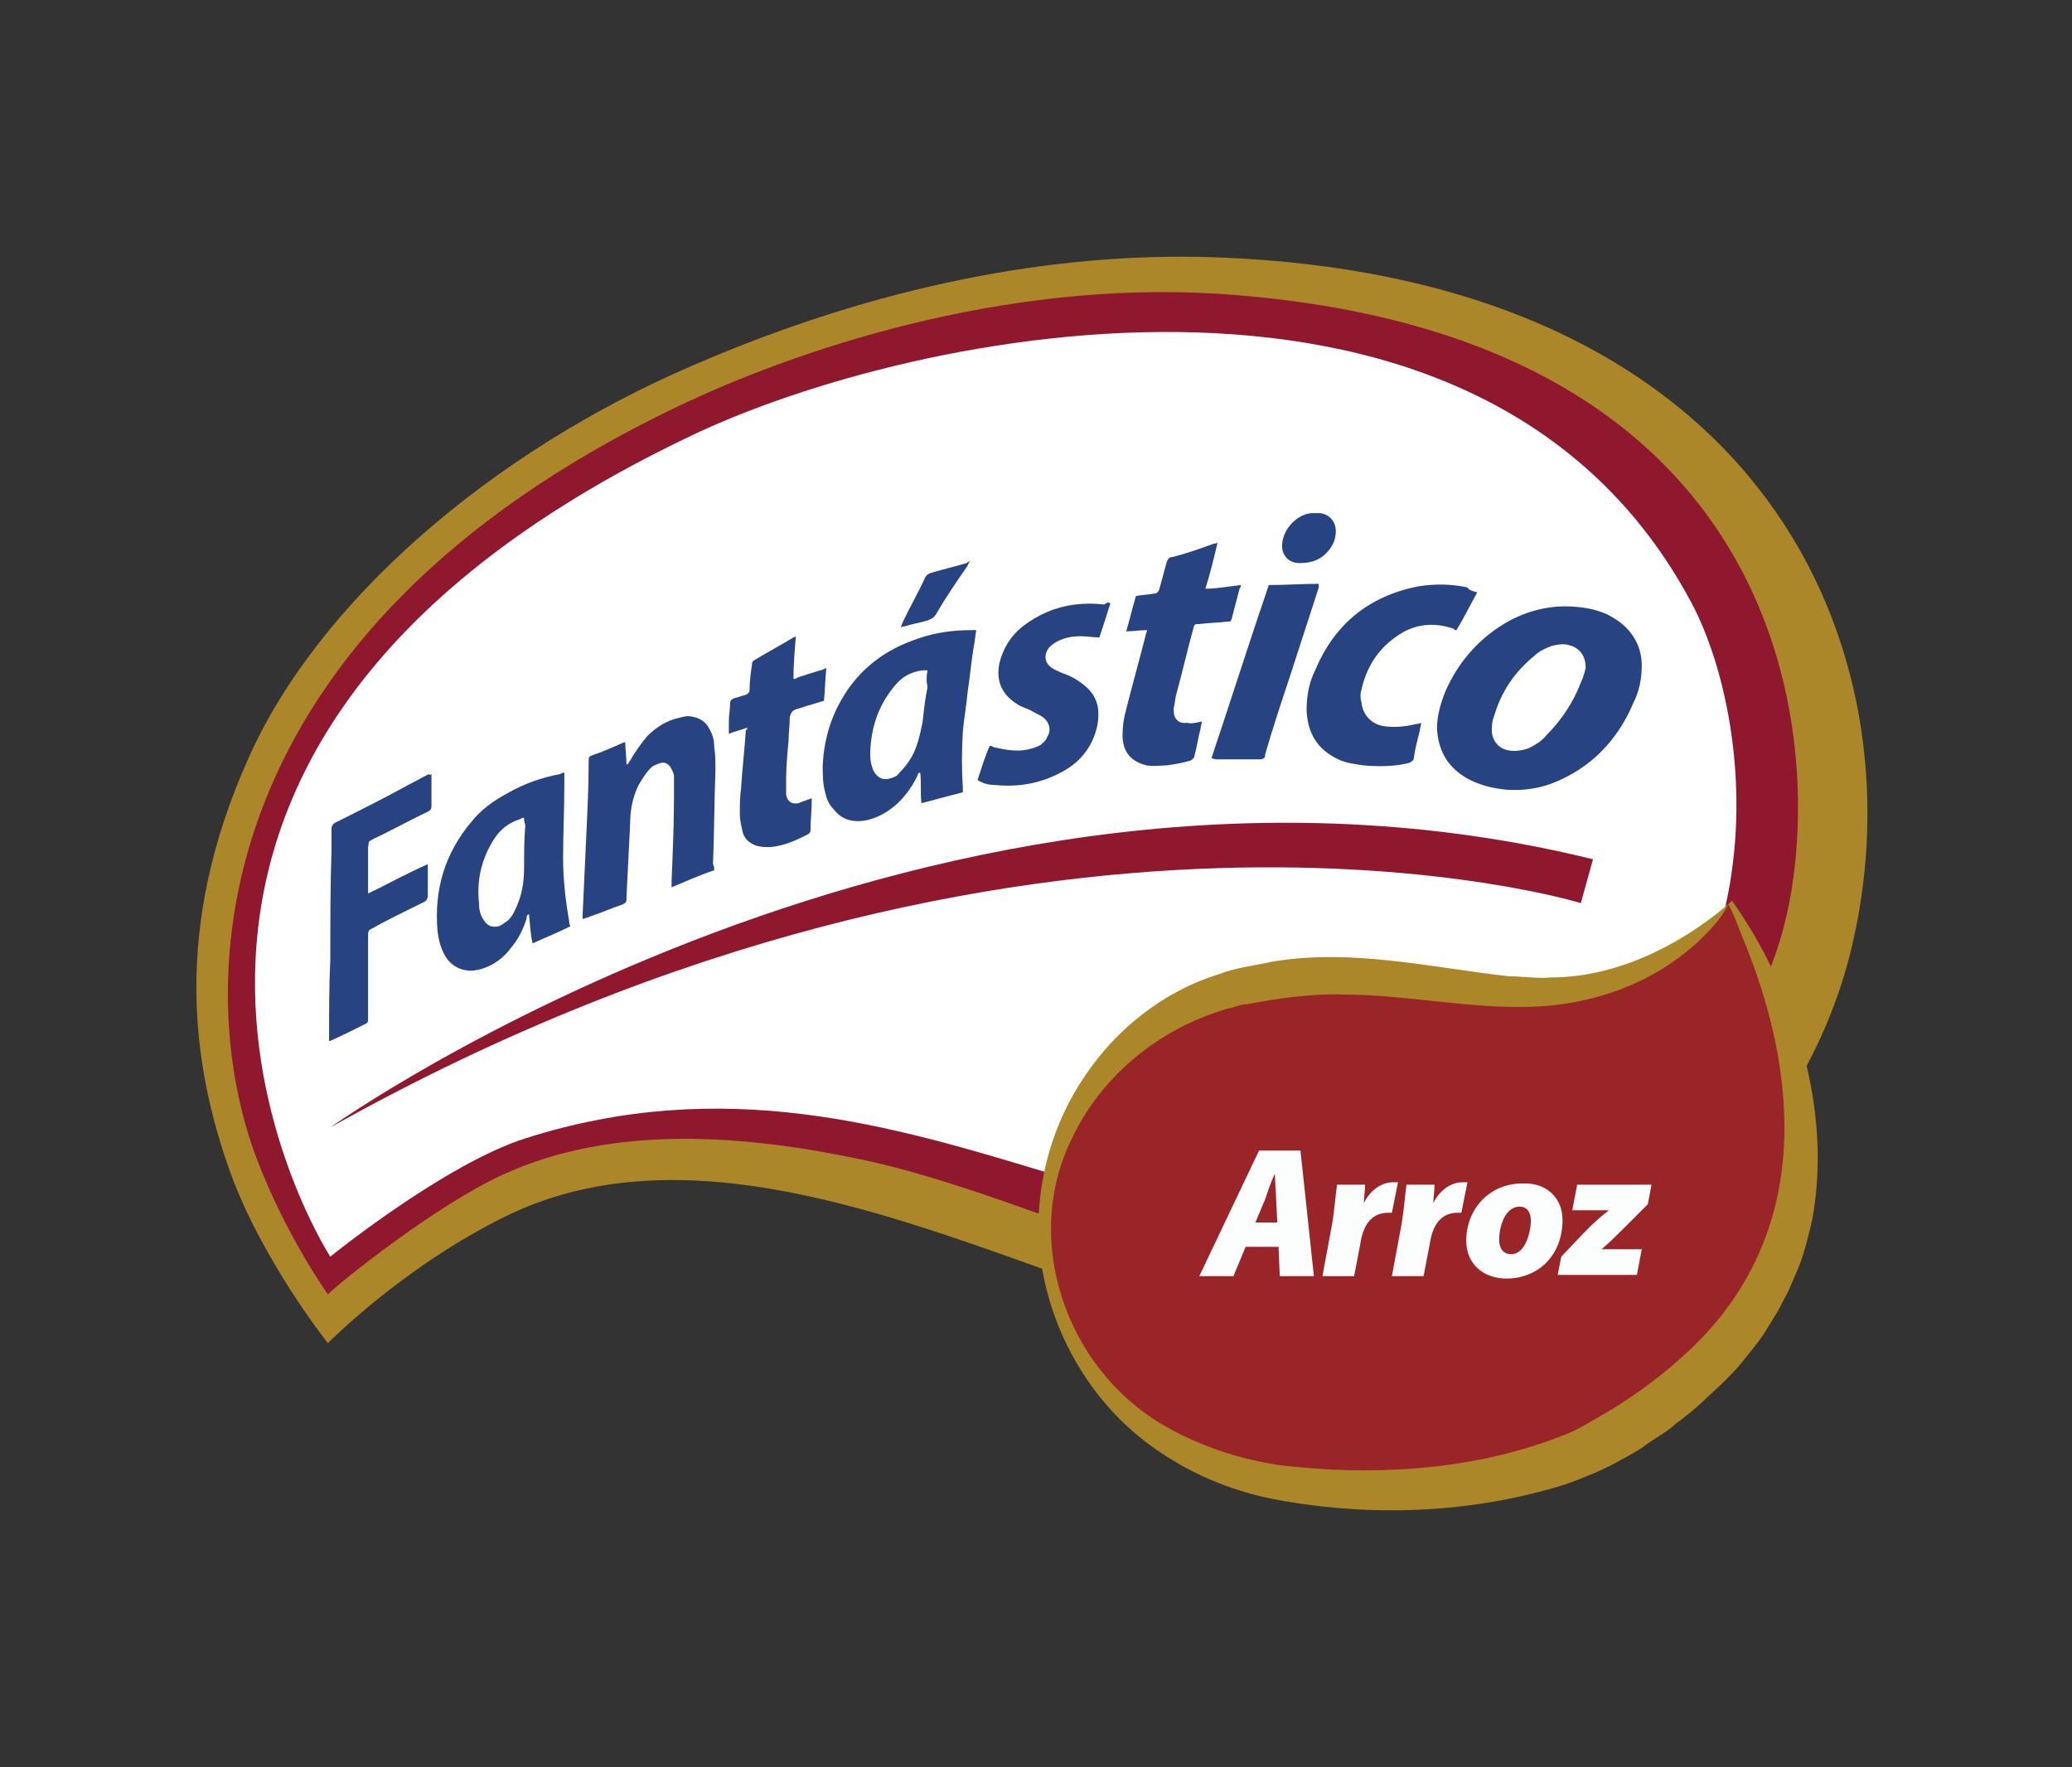 <?xml version="1.0" encoding="utf-8"?>
<!-- Generator: Adobe Illustrator 26.5.0, SVG Export Plug-In . SVG Version: 6.00 Build 0)  -->
<svg version="1.1" id="Camada_1" xmlns="http://www.w3.org/2000/svg" xmlns:xlink="http://www.w3.org/1999/xlink" x="0px" y="0px"
	 viewBox="0 0 170 145" style="enable-background:new 0 0 170 145;" xml:space="preserve">
<rect x="0" y="0" width="170" height="145" fill="#333333" stroke="none"/>
<style type="text/css">
	.st0{fill:#AB8729;}
	.st1{fill:#8F182F;}
	.st2{fill:#FFFFFF;}
	.st3{fill:#284381;}
	.st4{fill:#992529;}
	.st5{fill:#FCFDFD;}
</style>
<g>
	<path class="st0" d="M56.8,30C40.3,37.1,26,49.4,20.3,62.4c-6.1,13.7-4.6,24.9-1.4,33.8c2.6,7.2,8,14,8,14s6.5-6.6,15.2-10.7
		c20.4-9.4,46.7,8.8,63.5,10.2c24.5,2,42.2-13.9,46.4-32.3c5.5-23.8-6.9-54.8-52.6-56.3C86.5,20.7,72,23.4,56.8,30"/>
	<path class="st1" d="M99.9,24.1C82,23,65.1,28.8,55.5,33.4C16.7,52,15.7,80.7,21,94.9c2.4,6.4,5.9,11.3,5.9,11.3
		c1-1,8.7-7.2,14.3-9.8c9.1-4.2,20-3.3,29.8-1.2c7.4,1.6,16.1,5.2,21.2,6.8c34.1,10.7,50.4-12.6,54-25.4
		C149.9,63.7,149,27.3,99.9,24.1"/>
	<path class="st2" d="M138.8,49.5C121.7,17.3,74.9,27,56.6,35.8C1.7,62,26.3,101.9,27.1,103.1c0,0,9.4-7.6,16-9.7
		C75.7,83,98.2,110,123,97.4C147.2,85.2,144,59.3,138.8,49.5"/>
	<path class="st0" d="M91.5,21.2"/>
	<path class="st1" d="M27.1,92.5c0,0,49.5-35.3,103.6-22l-1,3.6C129.8,74.1,84.6,60.3,27.1,92.5"/>
	<path class="st3" d="M123.7,64.8c-1.2-0.1-2.5-0.4-3.6-1.1c-1.4-0.9-2.1-2.2-2.2-3.9c0-1.1,0.3-2.1,0.7-3.1
		c1.1-2.5,2.9-4.5,5.3-5.8c1.7-0.9,3.6-1.3,5.5-1.1c1.2,0.1,2.3,0.4,3.3,1.1c1.3,0.9,2,2.2,2,3.7c0,1.1-0.2,2.1-0.7,3.1
		c-1.1,2.6-2.9,4.7-5.4,6C127.1,64.5,125.6,64.9,123.7,64.8 M130.1,54.8c0-1-0.5-1.7-1.5-1.9c-0.4-0.1-0.9,0-1.3,0.1
		c-0.5,0.2-1,0.4-1.4,0.8c-1.6,1.3-2.7,2.9-3.3,4.9c-0.2,0.5-0.2,0.9-0.2,1.4c0.1,0.7,0.5,1.2,1.1,1.4c0.6,0.2,1.3,0.1,1.9-0.1
		c0.6-0.3,1.1-0.6,1.5-1.1c1.2-1.2,2.2-2.7,2.8-4.3C129.9,55.6,130,55.2,130.1,54.8"/>
	<path class="st3" d="M46.3,63.4c0,0.4,0,0.8,0,1.1c0,2-0.1,3.9-0.1,5.9c0,1.7,0.2,3.5,0.5,5.2c0,0.1,0,0.2,0.1,0.4
		c-1,0.5-2,0.9-3.1,1.4c-0.2-0.8-0.2-1.6-0.3-2.4c-0.2,0.1-0.2,0.2-0.2,0.4c-0.3,0.9-0.7,1.7-1.3,2.4c-0.6,0.8-1.4,1.4-2.4,1.7
		c-0.4,0.1-0.8,0.2-1.3,0.1c-0.6-0.1-1.1-0.4-1.5-0.9c-0.5-0.7-0.7-1.5-0.8-2.3c-0.3-3.4,0.6-6.4,2.8-9c0.8-1,1.8-1.7,2.9-2.3
		c1.4-0.8,2.8-1.3,4.4-1.6C46.1,63.4,46.2,63.4,46.3,63.4 M43,67.1c-0.1,0-0.2,0-0.3,0.1c-1,0.3-1.7,0.9-2.2,1.7
		c-1,1.6-1.4,3.3-1.2,5.2c0,0.5,0.1,1,0.4,1.4c0.3,0.5,0.7,0.6,1.2,0.5c0.3-0.1,0.5-0.3,0.8-0.5c0.4-0.4,0.6-0.9,0.8-1.4
		c0.4-1,0.5-2,0.5-3c0-1.1,0-2.2,0.1-3.4C43,67.4,43,67.3,43,67.1"/>
	<path class="st3" d="M58.6,71.4c-1.2,0.4-2.3,0.9-3.5,1.4c0-0.2,0-0.3,0-0.5c0.1-2.4,0.2-4.7,0.2-7.1c0-0.5,0-1,0-1.5
		c0-0.2-0.1-0.4-0.2-0.6c-0.2-0.4-0.5-0.6-0.9-0.5c-0.3,0.1-0.6,0.2-0.8,0.4c-0.4,0.4-0.7,0.9-1,1.4c-0.5,1-0.7,2.1-0.7,3.2
		c-0.1,2-0.2,4-0.3,6c0,0.1,0,0.2,0,0.2c0,0.2-0.1,0.3-0.3,0.4c-0.9,0.3-1.8,0.7-2.7,1c-0.2,0.1-0.3,0.1-0.6,0.2c0-0.1,0-0.2,0-0.3
		c0.1-2.2,0.2-4.3,0.3-6.5c0.1-2.1,0.2-4.1,0.2-6.2c0-0.2,0-0.3,0.2-0.4c0.9-0.3,1.8-0.7,2.7-1.1c0,0,0,0,0.1,0
		c0,0.6,0.1,1.2,0.1,1.8c0,0,0.1,0,0.1,0c0.1-0.1,0.1-0.2,0.2-0.3c0.4-0.7,0.9-1.4,1.4-2c0.7-0.7,1.6-1.3,2.6-1.5
		c0.4-0.1,0.7-0.2,1.1-0.1c0.6,0.1,1.1,0.4,1.4,1c0.3,0.5,0.4,1,0.4,1.5c0.1,0.6,0.1,1.3,0.1,1.9c-0.1,2.6-0.1,5.1-0.2,7.7
		C58.6,71.1,58.6,71.2,58.6,71.4"/>
	<path class="st3" d="M121.2,48.6c-0.6,1.1-1.1,2.1-1.7,3.1c-0.1,0-0.2,0-0.2-0.1c-1.7-0.6-3.3-0.4-4.7,0.6
		c-1.6,1.1-2.5,2.6-2.9,4.4c-0.1,0.3-0.1,0.7,0,1c0.1,1.1,0.9,1.9,2,2c0.8,0.1,1.7,0,2.5-0.2c0.1,0,0.2,0,0.4-0.1
		c0,0.2-0.1,0.4-0.1,0.6c-0.2,0.8-0.4,1.5-0.5,2.3c0,0.2-0.2,0.3-0.4,0.4c-1.2,0.3-2.5,0.3-3.7,0.2c-0.7-0.1-1.5-0.2-2.1-0.5
		c-1.7-0.8-2.5-2.1-2.6-4c0-1.2,0.2-2.3,0.7-3.3c1.6-3.8,4.4-6.1,8.5-6.9c1.3-0.2,2.7-0.2,4,0.1C120.5,48.4,120.8,48.5,121.2,48.6"
		/>
	<path class="st3" d="M98.6,59.2c0,0.2-0.1,0.4-0.1,0.6c-0.2,0.7-0.3,1.5-0.5,2.2c0,0.2-0.2,0.3-0.3,0.4c-0.7,0.2-1.3,0.3-2,0.4
		c-0.5,0-1,0.1-1.6,0c-1.3-0.3-2-1.1-2-2.5c0-0.7,0.1-1.4,0.3-2.1c0.5-2,1.1-4.1,1.6-6.1c0-0.1,0.1-0.2,0.1-0.4
		c-0.6,0-1.1,0.1-1.7,0.1c0.3-1,0.5-1.9,0.8-2.9c0.5-0.1,1-0.1,1.5-0.2c0.2,0,0.3-0.1,0.4-0.3c0.2-0.7,0.4-1.5,0.6-2.2
		c0.1-0.3,0.2-0.5,0.5-0.5c1.2-0.3,2.3-0.7,3.4-1.1c0.1,0,0.2,0,0.3-0.1c-0.3,1.3-0.6,2.5-1,3.8c1,0,2-0.2,2.9-0.3
		c0,0.1,0,0.2-0.1,0.3c-0.2,0.8-0.4,1.5-0.6,2.3C101,51,101,51,100.7,51c-0.8,0.1-1.5,0.1-2.3,0.2c-0.4,0-0.4,0-0.5,0.4
		c-0.5,1.8-0.9,3.6-1.4,5.4c-0.1,0.4-0.1,0.7-0.2,1.1c0,0.1,0,0.1,0,0.2c0,0.7,0.4,1.1,1.1,1C97.7,59.4,98.1,59.3,98.6,59.2"/>
	<path class="st3" d="M35.4,63.5c0,0.2,0,0.3,0,0.5c0,0.7,0,1.4,0,2.1c0,0.3-0.1,0.4-0.3,0.5c-1.5,0.7-2.9,1.5-4.4,2.2
		c-0.5,0.3-0.4,0.1-0.5,0.7c0,1.1,0,2.3,0,3.4c0,0.1,0,0.2,0,0.4c0.9-0.4,1.6-0.8,2.4-1.2c0.8-0.4,1.6-0.8,2.5-1.2
		c0,0.1,0,0.2,0,0.3c0,0.8,0,1.6,0,2.3c0,0.2-0.1,0.4-0.3,0.5c-1.4,0.7-2.9,1.4-4.3,2.2c-0.3,0.1-0.3,0.3-0.3,0.6c0,2.1,0,4.3,0,6.4
		c0,0.1,0,0.3,0,0.4c0,0.2,0,0.3-0.2,0.4c-1,0.5-2,1-2.9,1.4c0,0-0.1,0-0.1,0c0-0.1,0-0.2,0-0.3c0-2.1,0-4.3,0.1-6.4c0-3,0-6,0.1-9
		c0-0.6,0-1.1,0-1.7c0-0.2,0.1-0.4,0.3-0.5c2-1,4-2,6-3.1c0.6-0.3,1.1-0.6,1.7-0.9C35.2,63.6,35.3,63.6,35.4,63.5"/>
	<path class="st3" d="M91.1,49.5c-0.3,1-0.6,1.9-0.9,2.8c-0.5,0-1-0.1-1.5-0.1c-0.7,0-1.3,0.1-1.9,0.4c-0.2,0.1-0.5,0.3-0.7,0.5
		c-0.5,0.6-0.4,1.3,0.2,1.7c0.3,0.2,0.6,0.3,0.8,0.4c0.6,0.2,1.2,0.5,1.7,0.9c0.7,0.5,1.2,1.2,1.3,2.1c0.1,1.1-0.2,2.1-0.7,3
		c-0.6,1-1.4,1.7-2.4,2.2c-1.7,0.9-3.5,1.2-5.4,1c-0.5,0-0.9-0.1-1.4-0.4c0.3-0.9,0.6-1.9,1-2.8c0.1,0,0.2,0,0.3,0.1
		c0.9,0.2,1.9,0.4,2.8,0.2c0.4-0.1,0.8-0.2,1.1-0.4c0.2-0.2,0.4-0.3,0.5-0.6c0.4-0.6,0.2-1.3-0.4-1.7c-0.3-0.2-0.6-0.3-0.9-0.5
		c-0.4-0.2-0.8-0.3-1.1-0.5c-1.3-0.8-1.8-1.9-1.5-3.4c0.3-1.2,0.9-2.2,1.9-3c1.3-1,2.7-1.6,4.3-1.8c0.8-0.1,1.6-0.1,2.4,0
		C90.9,49.4,90.9,49.4,91.1,49.5"/>
	<path class="st3" d="M61.3,59.7c-0.5,0.2-1,0.3-1.5,0.5c0-0.4,0-0.7,0-1c0-0.5,0.1-1,0.1-1.5c0-0.2,0.1-0.3,0.3-0.4
		c0.3-0.1,0.7-0.2,1-0.3c0.2-0.1,0.3-0.2,0.3-0.4c0-0.7,0.1-1.4,0.2-2.1c0-0.2,0.1-0.3,0.3-0.4c1-0.6,2.1-1.2,3.1-1.8
		c0,0,0.1,0,0.2-0.1c-0.1,1.2-0.2,2.3-0.2,3.5c0.1,0,0.2,0,0.3-0.1c0.6-0.2,1.2-0.4,1.9-0.6c0.1,0,0.3-0.1,0.5-0.2
		c-0.1,0.9-0.1,1.8-0.2,2.7c-0.3,0.1-0.7,0.2-1,0.3c-0.4,0.1-0.9,0.3-1.3,0.4c-0.3,0.1-0.4,0.3-0.5,0.6c0,0.7-0.1,1.3-0.1,2
		c-0.1,1-0.2,2.1-0.2,3.1c0,0.3,0,0.7,0,1.1c0,0.1,0,0.1,0,0.2c0.1,0.6,0.5,0.8,1,0.7c0.3-0.1,0.5-0.2,0.8-0.3
		c0.1,0,0.2-0.1,0.3-0.1c0,0.1,0,0.2,0,0.2c0,0.8-0.1,1.6-0.1,2.4c0,0.2-0.1,0.3-0.3,0.4c-1,0.5-1.9,0.9-3,1c-0.4,0-0.7,0-1.1-0.1
		c-0.6-0.2-1.1-0.6-1.2-1.3c-0.1-0.4-0.2-0.9-0.2-1.3c0-0.7,0-1.4,0.1-2.1c0.1-1.6,0.3-3.3,0.4-4.9C61.3,60,61.3,59.9,61.3,59.7"/>
	<path class="st3" d="M99.4,62.2c1.6-4.8,3.1-9.5,4.7-14.2c1.4,0,2.7-0.1,4.1-0.1c0,0.1,0,0.2,0,0.3c-0.8,2.5-1.6,4.9-2.4,7.4
		c-0.7,2.1-1.4,4.2-2,6.3c0,0,0,0.1,0,0.1c0,0.2-0.2,0.3-0.4,0.3c-0.5,0-0.9,0-1.4,0c-0.7,0-1.4,0-2.2,0
		C99.6,62.3,99.5,62.2,99.4,62.2"/>
	<path class="st3" d="M105.2,44.6c0.1-1.2,1.2-2.4,2.4-2.5c0.2,0,0.5,0,0.7,0c0.8,0.1,1.3,0.7,1.3,1.5c0,0.7-0.3,1.3-0.8,1.8
		c-0.6,0.6-1.3,0.8-2.2,0.8C105.7,46.2,105.1,45.5,105.2,44.6"/>
	<path class="st3" d="M80.1,51.7C80,52.2,80,52.6,79.9,53c-0.2,1.2-0.3,2.4-0.5,3.7c-0.1,1.1-0.3,2.2-0.4,3.3
		c-0.1,1.6-0.1,3.2,0,4.7c0,0.1,0,0.2,0,0.3c-1.1,0.3-2.3,0.6-3.4,0.9c-0.1-0.9,0-1.7-0.1-2.5c-0.2,0-0.2,0.1-0.2,0.2
		c-0.3,0.6-0.6,1.1-1,1.6c-0.8,1-1.9,1.8-3.2,2.1c-1.1,0.2-2,0-2.7-0.9c-0.4-0.4-0.6-0.9-0.7-1.4c-0.2-0.7-0.2-1.5-0.2-2.2
		c0.1-2,0.6-3.8,1.6-5.5c1.4-2.4,3.5-4,6.2-4.9c1.4-0.5,2.9-0.7,4.4-0.7C79.8,51.7,79.9,51.7,80.1,51.7 M76.1,55c-0.2,0-0.3,0-0.4,0
		c-1,0.1-1.8,0.6-2.4,1.4c-1.3,1.6-1.9,3.5-1.9,5.6c0,0.4,0.1,0.9,0.3,1.3c0.3,0.5,0.7,0.7,1.2,0.6c0.4-0.1,0.7-0.2,0.9-0.5
		c0.4-0.4,0.7-0.8,1-1.3c0.5-0.9,0.7-1.9,0.9-2.9c0.1-0.9,0.2-1.9,0.4-2.8C76,55.9,76,55.5,76.1,55"/>
	<path class="st3" d="M79.6,46c-0.1,0.2-0.2,0.3-0.2,0.4c-0.9,1.3-1.8,2.6-2.6,4c-0.2,0.3-0.4,0.4-0.7,0.5c-0.6,0.2-1.3,0.3-1.9,0.5
		c-0.1,0-0.2,0-0.3,0.1c0-0.1,0.1-0.2,0.1-0.3c0.6-1.3,1.3-2.5,1.9-3.8c0.1-0.2,0.2-0.3,0.5-0.4c1-0.3,1.9-0.5,2.9-0.8
		C79.4,46.1,79.5,46.1,79.6,46"/>
	<g>
		<path class="st4" d="M142,74c0,0-5.4,8.3-18.1,7.4c-6.4-0.4-13.3-2.2-20.4-0.7c-10.1,1.4-17.8,10-17.8,20.3
			c0,2.5,1.1,15.9,17.2,20.2c9.9,2.2,21.9,0.7,28.1-2.6C160.6,103.1,142.5,74.6,142,74"/>
		<path class="st0" d="M145,78.7c-0.8-1.6-1.9-3.4-2.9-4.8c0,0-6.5,6.3-14.9,6.3c-1,0.1-2.3-0.1-3.4-0.1c-6.3-0.7-12.9-2.3-19.4-1.2
			c-1.3,0.3-3.1,0.5-4.3,1c-4.6,1.4-8.5,4.5-11.1,8.4c-2.6,3.8-3.9,8.4-3.8,13c0.3,6.7,3.7,13.3,9.2,17.3c3,2.2,6.5,3.7,10.1,4.4
			c7.9,1.5,16.2,1.2,23.9-1.2c1.4-0.5,2.9-1.1,4.2-1.8c0.7-0.4,1.9-1,2.5-1.5c0.7-0.5,1.8-1.1,2.4-1.7c0.7-0.5,1.7-1.3,2.3-1.9
			c0.2-0.2,1.2-1.1,1.4-1.3c0.2-0.2,0.6-0.6,0.8-0.8c0.8-0.8,1.7-2,2.4-2.9c0.3-0.4,0.9-1.4,1.2-1.9c0.4-0.6,0.7-1.3,1.1-2
			c0.2-0.5,0.7-1.6,0.9-2.1c0.5-1.3,0.8-2.6,1.1-3.9C150,92.8,148.3,85.2,145,78.7 M138.7,110.7c-2.1,2-4.4,3.7-6.9,5.2
			c-0.7,0.4-1.7,1-2.3,1.3c-0.7,0.4-1.6,0.7-2.4,1c-7,2.5-14.8,2.9-22.2,2c-3.3-0.5-6.6-1.6-9.5-3.3c-8-4.7-11.6-15.3-7.4-23.6
			c2.2-4.6,6.3-8.2,11.1-10c0.6-0.2,1.3-0.5,1.9-0.6c0.4-0.1,0.8-0.3,1.3-0.3c2.6-0.5,5.4-0.9,8-0.8c5,0,10.4,1.2,15.5,1
			c5.2-0.2,10.3-2.1,14-5.8c0.8-0.8,1.5-1.6,2-2.6c0.4,0.7,0.7,1.5,1,2.3C147.8,88.3,148.6,101.3,138.7,110.7"/>
		<path class="st5" d="M102.2,102.3l-1,2.4h-2.8l4.9-10.3h3.4l1.1,10.3H105l-0.1-2.4H102.2z M104.8,100.3l-0.1-1.9
			c0-0.6-0.1-1.4-0.1-2.1h0c-0.3,0.6-0.6,1.5-0.8,2.1l-0.8,1.9H104.8z"/>
		<path class="st5" d="M108.5,104.7l0.8-4.3c0.2-1.2,0.3-2.6,0.4-3.2h2.3c0,0.5-0.1,1-0.1,1.5h0c0.5-1,1.4-1.7,2.4-1.7
			c0.1,0,0.3,0,0.4,0l-0.5,2.5c-0.1,0-0.2,0-0.3,0c-1.5,0-2.1,1.2-2.3,2.6l-0.5,2.6H108.5z M114.2,104.7l0.8-4.3
			c0.2-1.2,0.3-2.6,0.4-3.2h2.3c0,0.5-0.1,1-0.1,1.5h0c0.5-1,1.4-1.7,2.4-1.7c0.1,0,0.3,0,0.4,0l-0.5,2.5c-0.1,0-0.2,0-0.3,0
			c-1.5,0-2.1,1.2-2.3,2.6l-0.5,2.6H114.2z M128.2,100.1c0,2.9-2,4.8-4.6,4.8c-1.9,0-3.3-1.2-3.3-3.1c0-2.6,1.9-4.7,4.6-4.7
			C126.9,97,128.2,98.3,128.2,100.1z M123,101.7c0,0.7,0.3,1.2,1,1.2c1.1,0,1.6-1.7,1.6-2.8c0-0.6-0.3-1.1-0.9-1.1
			C123.4,99,123,100.8,123,101.7z M128.1,103.1l1.9-2c0.6-0.6,1.1-1.1,2-1.8l0,0h-3l0.4-2.1h6.1l-0.3,1.6l-1.9,1.9
			c-0.7,0.7-1.2,1.2-1.9,1.8l0,0h3.3l-0.4,2.1h-6.5L128.1,103.1z"/>
	</g>
</g>
</svg>
